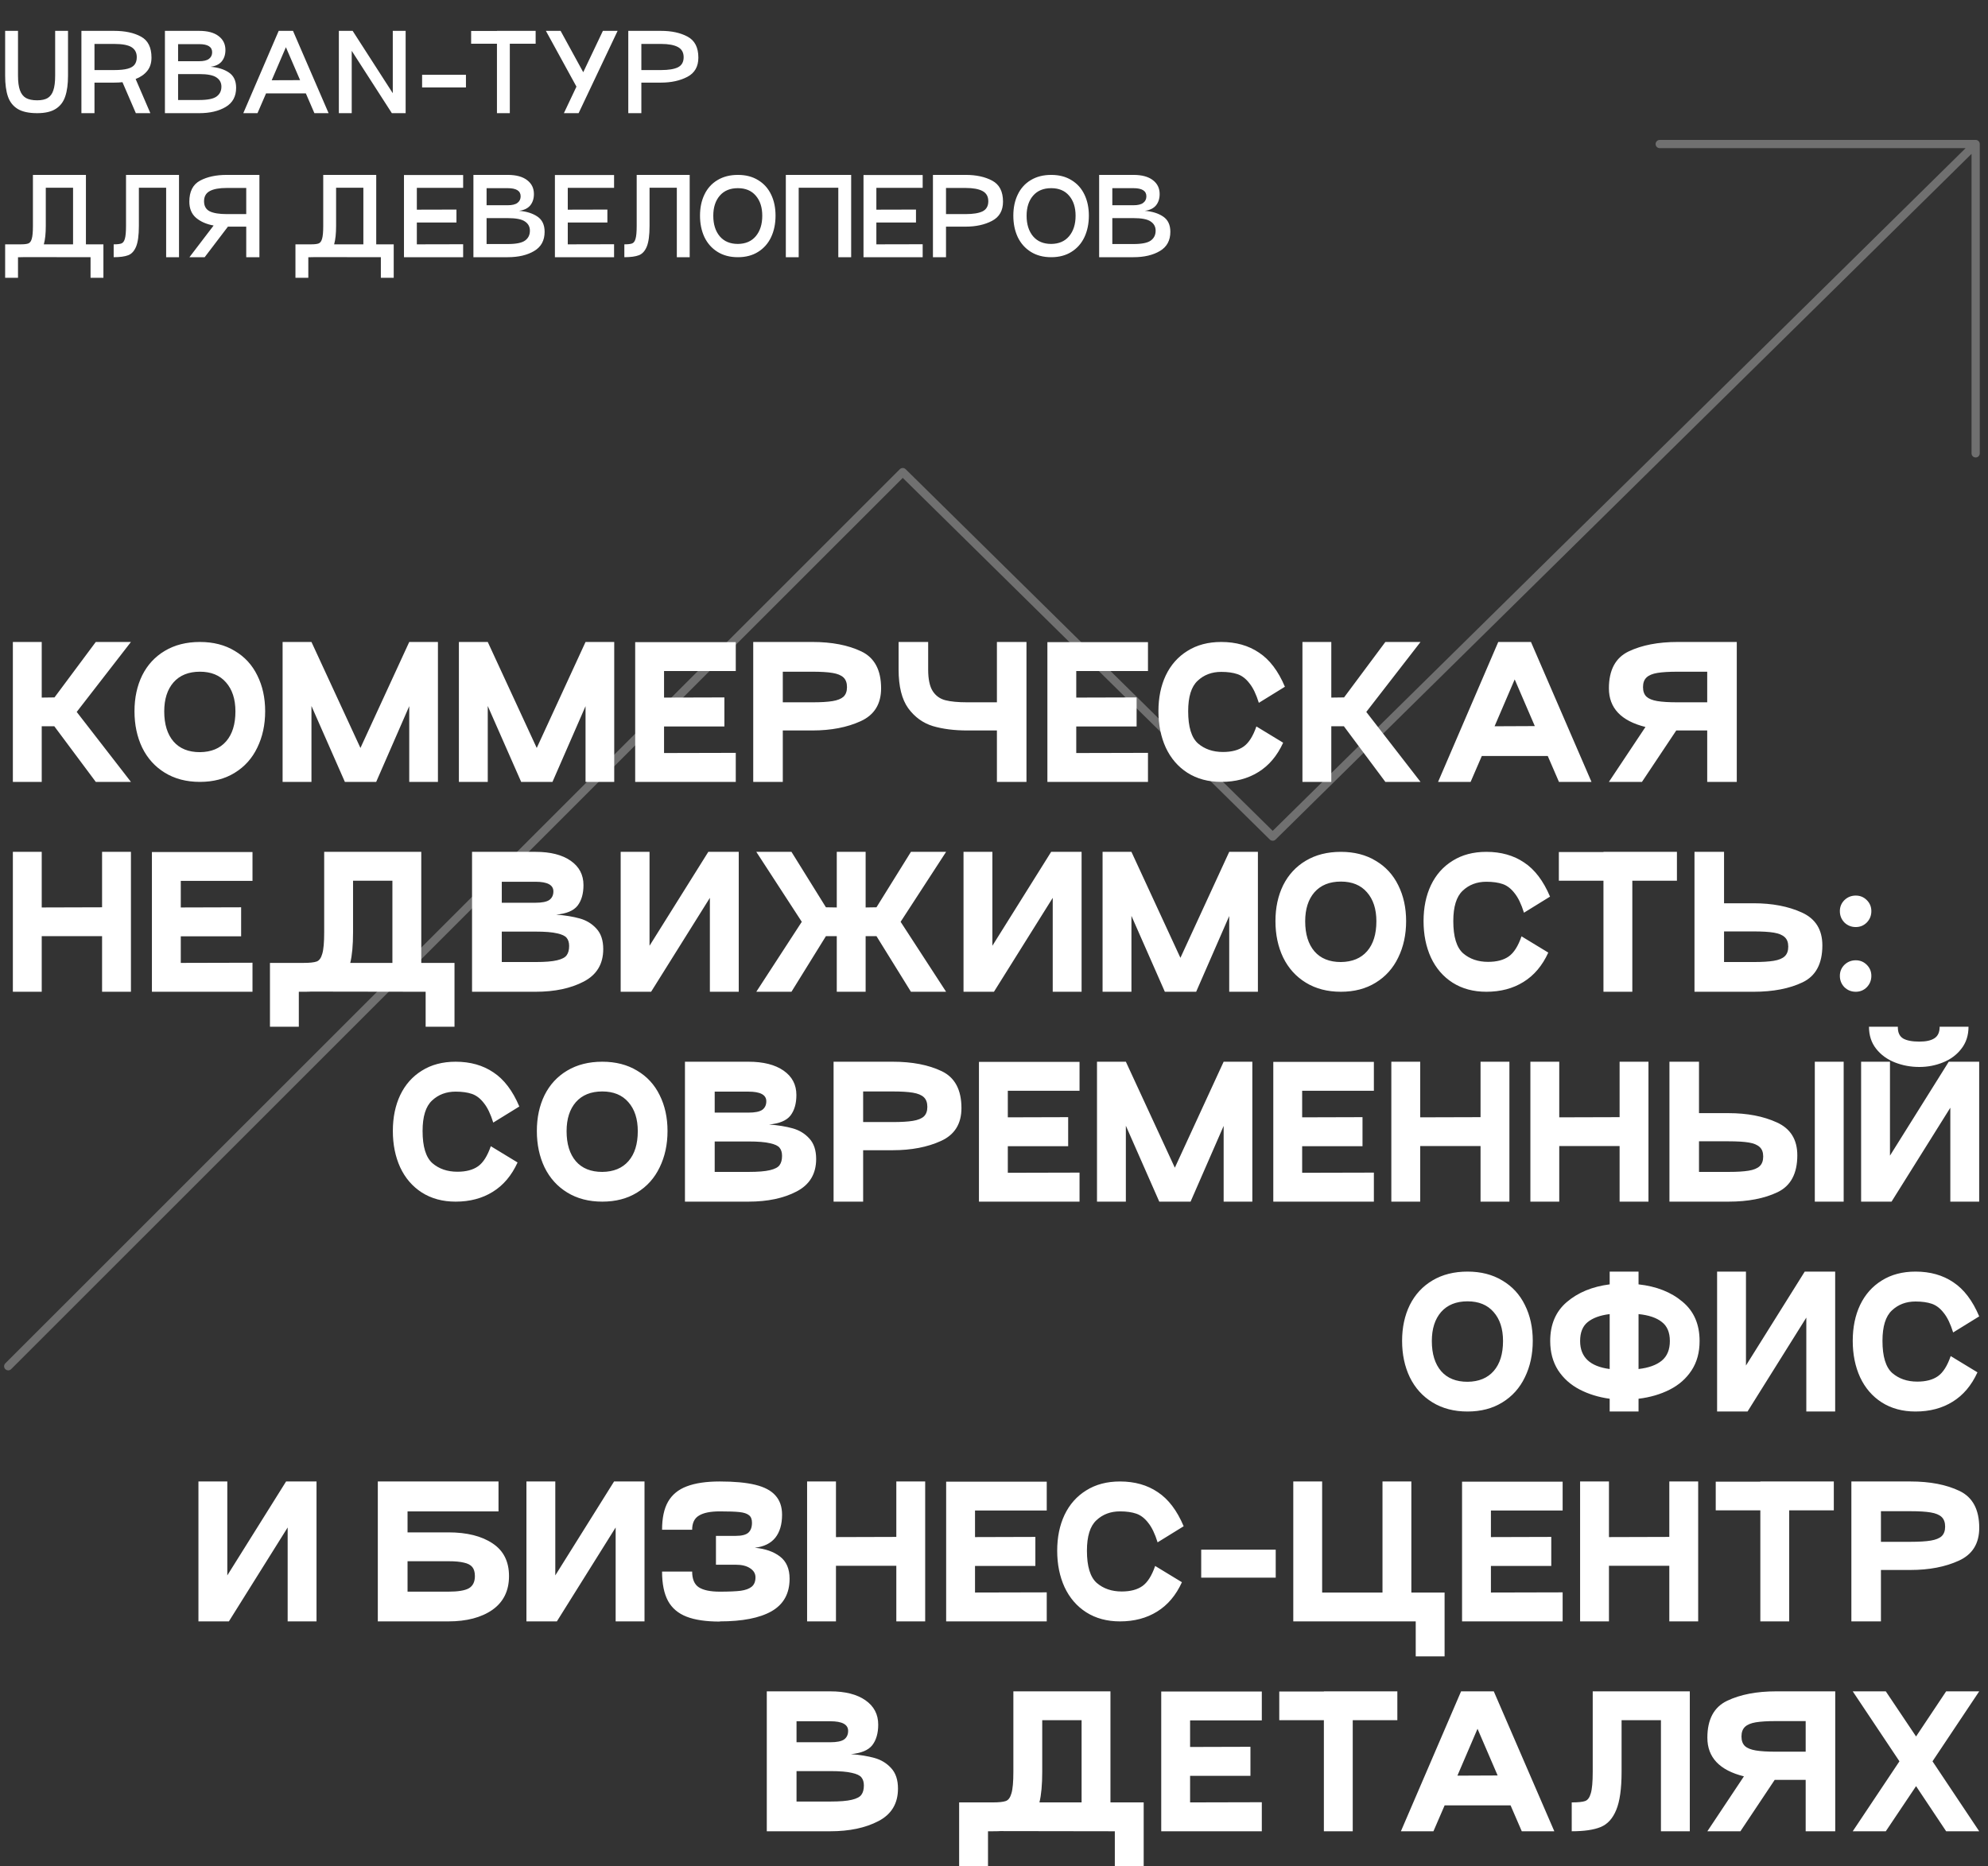 <?xml version="1.0" encoding="UTF-8"?> <svg xmlns="http://www.w3.org/2000/svg" width="966" height="907" viewBox="0 0 966 907" fill="none"><rect x="0" y="0" width="966" height="907" fill="#333333" stroke="none"/> <path opacity="0.3" d="M960 70L618.428 406.601L438.654 229.443L4 664M960 70H806.481M960 70V220.332" stroke="white" stroke-width="4" stroke-linecap="round" stroke-linejoin="round"></path> <path d="M8.75 15V36.8C8.75 39.8 9.067 42.167 9.7 43.9C10.333 45.633 11.317 46.883 12.65 47.65C14.017 48.383 15.817 48.75 18.05 48.75C20.217 48.75 21.917 48.383 23.15 47.65C24.417 46.883 25.333 45.65 25.9 43.95C26.5 42.217 26.8 39.833 26.8 36.8V15H33.05V36.8C33.05 40.867 32.6 44.217 31.7 46.85C30.833 49.483 29.3 51.5 27.1 52.9C24.933 54.3 21.917 55 18.05 55C14.017 55 10.867 54.317 8.6 52.95C6.333 51.55 4.75 49.533 3.85 46.9C2.95 44.267 2.5 40.9 2.5 36.8V15H8.75ZM73.611 28C73.611 30.6 72.927 32.75 71.561 34.45C70.194 36.15 68.311 37.467 65.91 38.4L73.061 55H66.01L59.511 39.95C58.31 40.083 56.961 40.15 55.461 40.15H45.91V55H39.56V15H55.461C60.761 15 65.111 15.933 68.51 17.8C71.91 19.633 73.611 23.033 73.611 28ZM55.461 34.05C58.227 34.05 60.41 33.833 62.011 33.4C63.611 32.967 64.744 32.3 65.41 31.4C66.111 30.467 66.46 29.267 66.46 27.8C66.46 25.633 65.627 24.017 63.961 22.95C62.294 21.883 59.461 21.35 55.461 21.35H45.91V34.05H55.461ZM96.787 15C100.887 15 104.037 15.85 106.237 17.55C108.437 19.217 109.537 21.467 109.537 24.3C109.537 26.533 108.937 28.383 107.737 29.85C106.537 31.283 104.72 32.15 102.287 32.45C105.953 32.75 108.937 33.683 111.237 35.25C113.57 36.817 114.737 39.283 114.737 42.65C114.737 46.883 113.037 50 109.637 52C106.27 54 101.987 55 96.787 55H80.137V15H96.787ZM96.787 29.75C98.953 29.75 100.537 29.367 101.537 28.6C102.57 27.833 103.087 26.767 103.087 25.4C103.087 22.767 100.987 21.45 96.787 21.45H86.537V29.75H96.787ZM96.787 48.6C100.887 48.6 103.703 48.033 105.237 46.9C106.803 45.767 107.587 44.167 107.587 42.1C107.587 40.2 106.787 38.717 105.187 37.65C103.62 36.55 100.82 36 96.787 36H86.537V48.6H96.787ZM152.773 55L148.623 45.4H129.273L125.123 55H118.223L135.423 15H142.373L159.673 55H152.773ZM132.023 39L145.823 38.95L138.923 22.95L132.023 39ZM190.858 15H197.108V55H190.408L170.908 24.7V55H164.658V15H171.358L190.858 45.3V15ZM226.409 42.5H205.109V36.35H226.409V42.5ZM260.278 15V21.25H247.728V55H241.478V21.25H228.928V15.05H241.478V15H260.278ZM292.956 15H300.106L281.156 55H274.006L280.106 42.1L265.256 15H272.406L283.406 35.1L292.956 15ZM311.645 55H305.295V15H321.195C326.328 15 330.628 15.933 334.095 17.8C337.595 19.667 339.345 23.067 339.345 28C339.345 32.367 337.562 35.483 333.995 37.35C330.428 39.217 326.162 40.15 321.195 40.15H311.645V55ZM321.195 34.05C324.862 34.05 327.612 33.6 329.445 32.7C331.278 31.767 332.195 30.133 332.195 27.8C332.195 25.5 331.262 23.85 329.395 22.85C327.528 21.85 324.795 21.35 321.195 21.35H311.645V34.05H321.195ZM50.25 135H44V125L12.25 124.95C11.783 124.983 11.033 125 10 125H8.75V135H2.5V118.75H10C11.8 118.75 13.067 118.6 13.8 118.3C14.567 118 15.117 117.233 15.45 116C15.817 114.767 16 112.7 16 109.8V85H41.75V118.75H50.25V135ZM35.5 91.25H22.25V109.8C22.25 113.5 21.933 116.483 21.3 118.75H35.5V91.25ZM86.984 125H80.734V91.25H67.484V109.8C67.484 114.3 67.034 117.65 66.134 119.85C65.234 122.017 63.951 123.417 62.284 124.05C60.618 124.683 58.268 125 55.234 125V118.75C57.034 118.75 58.301 118.6 59.034 118.3C59.801 118 60.351 117.233 60.684 116C61.051 114.767 61.234 112.7 61.234 109.8V85H86.984V125ZM126.052 85V125H119.652V110.15H110.752L99.452 125H92.052L103.802 109.6C100.302 108.967 97.452 107.717 95.252 105.85C93.085 103.983 92.002 101.367 92.002 98C92.002 93.067 93.735 89.667 97.202 87.8C100.669 85.933 104.985 85 110.152 85H126.052ZM119.652 91.35H110.152C106.552 91.35 103.819 91.85 101.952 92.85C100.085 93.85 99.152 95.5 99.152 97.8C99.152 100.133 100.069 101.767 101.902 102.7C103.769 103.6 106.519 104.05 110.152 104.05H119.652V91.35ZM191.314 135H185.064V125L153.314 124.95C152.848 124.983 152.098 125 151.064 125H149.814V135H143.564V118.75H151.064C152.864 118.75 154.131 118.6 154.864 118.3C155.631 118 156.181 117.233 156.514 116C156.881 114.767 157.064 112.7 157.064 109.8V85H182.814V118.75H191.314V135ZM176.564 91.25H163.314V109.8C163.314 113.5 162.998 116.483 162.364 118.75H176.564V91.25ZM225.049 91.3H202.549V101.9L221.799 101.85V108.15H202.549V118.75L225.049 118.7V125H196.299V85.05H225.049V91.3ZM246.689 85C250.789 85 253.939 85.85 256.139 87.55C258.339 89.217 259.439 91.467 259.439 94.3C259.439 96.533 258.839 98.383 257.639 99.85C256.439 101.283 254.622 102.15 252.189 102.45C255.856 102.75 258.839 103.683 261.139 105.25C263.472 106.817 264.639 109.283 264.639 112.65C264.639 116.883 262.939 120 259.539 122C256.172 124 251.889 125 246.689 125H230.039V85H246.689ZM246.689 99.75C248.856 99.75 250.439 99.367 251.439 98.6C252.472 97.833 252.989 96.767 252.989 95.4C252.989 92.767 250.889 91.45 246.689 91.45H236.439V99.75H246.689ZM246.689 118.6C250.789 118.6 253.606 118.033 255.139 116.9C256.706 115.767 257.489 114.167 257.489 112.1C257.489 110.2 256.689 108.717 255.089 107.65C253.522 106.55 250.722 106 246.689 106H236.439V118.6H246.689ZM298.389 91.3H275.889V101.9L295.139 101.85V108.15H275.889V118.75L298.389 118.7V125H269.639V85.05H298.389V91.3ZM335.129 125H328.879V91.25H315.629V109.8C315.629 114.3 315.179 117.65 314.279 119.85C313.379 122.017 312.096 123.417 310.429 124.05C308.762 124.683 306.412 125 303.379 125V118.75C305.179 118.75 306.446 118.6 307.179 118.3C307.946 118 308.496 117.233 308.829 116C309.196 114.767 309.379 112.7 309.379 109.8V85H335.129V125ZM340.146 104.8C340.146 100.933 340.863 97.517 342.296 94.55C343.73 91.55 345.83 89.217 348.596 87.55C351.396 85.85 354.713 85 358.546 85C362.38 85 365.663 85.85 368.396 87.55C371.163 89.217 373.263 91.55 374.696 94.55C376.13 97.517 376.846 100.933 376.846 104.8C376.846 108.7 376.13 112.183 374.696 115.25C373.263 118.283 371.163 120.667 368.396 122.4C365.663 124.133 362.38 125 358.546 125C354.713 125 351.413 124.133 348.646 122.4C345.88 120.667 343.763 118.283 342.296 115.25C340.863 112.183 340.146 108.7 340.146 104.8ZM346.596 104.85C346.596 109.017 347.646 112.35 349.746 114.85C351.846 117.317 354.78 118.55 358.546 118.55C362.28 118.517 365.18 117.267 367.246 114.8C369.346 112.3 370.396 108.983 370.396 104.85C370.396 100.783 369.346 97.533 367.246 95.1C365.18 92.667 362.28 91.45 358.546 91.45C354.78 91.45 351.846 92.667 349.746 95.1C347.646 97.533 346.596 100.783 346.596 104.85ZM413.596 85V125H407.346V91.25H388.096V125H381.846V85H413.596ZM448.34 91.3H425.84V101.9L445.09 101.85V108.15H425.84V118.75L448.34 118.7V125H419.59V85.05H448.34V91.3ZM459.68 125H453.33V85H469.23C474.363 85 478.663 85.933 482.13 87.8C485.63 89.667 487.38 93.067 487.38 98C487.38 102.367 485.597 105.483 482.03 107.35C478.463 109.217 474.197 110.15 469.23 110.15H459.68V125ZM469.23 104.05C472.897 104.05 475.647 103.6 477.48 102.7C479.313 101.767 480.23 100.133 480.23 97.8C480.23 95.5 479.297 93.85 477.43 92.85C475.563 91.85 472.83 91.35 469.23 91.35H459.68V104.05H469.23ZM492.393 104.8C492.393 100.933 493.109 97.517 494.543 94.55C495.976 91.55 498.076 89.217 500.843 87.55C503.643 85.85 506.959 85 510.793 85C514.626 85 517.909 85.85 520.643 87.55C523.409 89.217 525.509 91.55 526.943 94.55C528.376 97.517 529.093 100.933 529.093 104.8C529.093 108.7 528.376 112.183 526.943 115.25C525.509 118.283 523.409 120.667 520.643 122.4C517.909 124.133 514.626 125 510.793 125C506.959 125 503.659 124.133 500.893 122.4C498.126 120.667 496.009 118.283 494.543 115.25C493.109 112.183 492.393 108.7 492.393 104.8ZM498.843 104.85C498.843 109.017 499.893 112.35 501.993 114.85C504.093 117.317 507.026 118.55 510.793 118.55C514.526 118.517 517.426 117.267 519.493 114.8C521.593 112.3 522.643 108.983 522.643 104.85C522.643 100.783 521.593 97.533 519.493 95.1C517.426 92.667 514.526 91.45 510.793 91.45C507.026 91.45 504.093 92.667 501.993 95.1C499.893 97.533 498.843 100.783 498.843 104.85ZM550.742 85C554.842 85 557.992 85.85 560.192 87.55C562.392 89.217 563.492 91.467 563.492 94.3C563.492 96.533 562.892 98.383 561.692 99.85C560.492 101.283 558.675 102.15 556.242 102.45C559.908 102.75 562.892 103.683 565.192 105.25C567.525 106.817 568.692 109.283 568.692 112.65C568.692 116.883 566.992 120 563.592 122C560.225 124 555.942 125 550.742 125H534.092V85H550.742ZM550.742 99.75C552.908 99.75 554.492 99.367 555.492 98.6C556.525 97.833 557.042 96.767 557.042 95.4C557.042 92.767 554.942 91.45 550.742 91.45H540.492V99.75H550.742ZM550.742 118.6C554.842 118.6 557.658 118.033 559.192 116.9C560.758 115.767 561.542 114.167 561.542 112.1C561.542 110.2 560.742 108.717 559.142 107.65C557.575 106.55 554.775 106 550.742 106H540.492V118.6H550.742Z" fill="white"></path> <path d="M63.625 312L37.275 346L63.625 380H46.54L26.395 352.97H20.275V380H6.25V312H20.275V339.03L26.48 338.945L46.54 312H63.625ZM65.352 345.66C65.352 339.143 66.598 333.335 69.092 328.235C71.642 323.135 75.297 319.168 80.057 316.335C84.873 313.445 90.568 312 97.142 312C103.658 312 109.297 313.445 114.057 316.335C118.873 319.168 122.528 323.135 125.022 328.235C127.572 333.335 128.847 339.143 128.847 345.66C128.847 352.233 127.572 358.127 125.022 363.34C122.528 368.553 118.873 372.633 114.057 375.58C109.297 378.527 103.658 380 97.142 380C90.625 380 84.958 378.527 80.142 375.58C75.325 372.633 71.642 368.553 69.092 363.34C66.598 358.127 65.352 352.233 65.352 345.66ZM79.802 345.745C79.802 351.978 81.303 356.852 84.307 360.365C87.31 363.822 91.588 365.55 97.142 365.55C102.638 365.493 106.888 363.737 109.892 360.28C112.895 356.823 114.397 351.978 114.397 345.745C114.397 339.795 112.867 335.092 109.807 331.635C106.803 328.178 102.582 326.45 97.142 326.45C91.645 326.45 87.367 328.178 84.307 331.635C81.303 335.092 79.802 339.795 79.802 345.745ZM212.799 312V380H198.859V343.195L182.794 380H167.579L151.344 343.11V380H137.319V312H151.344L175.144 363.51L198.859 312H212.799ZM298.463 312V380H284.523V343.195L268.458 380H253.243L237.008 343.11V380H222.983V312H237.008L260.808 363.51L284.523 312H298.463ZM357.522 326.11H322.672V339.03L351.997 338.945V353.055H322.672V365.975L357.522 365.89V380H308.647V312.085H357.522V326.11ZM380.371 380H366.006V312H394.736C404.199 312 412.133 313.53 418.536 316.59C424.939 319.65 428.141 325.628 428.141 334.525C428.141 342.175 424.826 347.502 418.196 350.505C411.623 353.508 403.803 355.01 394.736 355.01H380.371V380ZM394.736 341.325C398.929 341.325 402.216 341.127 404.596 340.73C406.976 340.333 408.733 339.625 409.866 338.605C410.999 337.528 411.566 335.97 411.566 333.93C411.566 331.89 410.999 330.332 409.866 329.255C408.733 328.178 406.948 327.442 404.511 327.045C402.131 326.648 398.873 326.45 394.736 326.45H380.371V341.325H394.736ZM451.011 312V325.43C451.011 330.077 451.747 333.562 453.221 335.885C454.694 338.152 456.734 339.625 459.341 340.305C461.947 340.985 465.517 341.325 470.051 341.325H484.416V312H498.781V380H484.416V355.01H470.051C463.704 355.01 458.122 354.302 453.306 352.885C448.489 351.412 444.494 348.522 441.321 344.215C438.204 339.852 436.646 333.59 436.646 325.43V312H451.011ZM557.82 326.11H522.97V339.03L552.295 338.945V353.055H522.97V365.975L557.82 365.89V380H508.945V312.085H557.82V326.11ZM623.505 360.96C620.615 367.307 616.592 372.067 611.435 375.24C606.335 378.413 600.329 380 593.415 380C587.125 380 581.657 378.527 577.01 375.58C572.42 372.633 568.907 368.553 566.47 363.34C564.09 358.127 562.9 352.233 562.9 345.66C562.9 339.087 564.09 333.278 566.47 328.235C568.907 323.135 572.42 319.168 577.01 316.335C581.6 313.445 587.069 312 593.415 312C600.555 312 606.675 313.728 611.775 317.185C616.932 320.585 621.125 326.11 624.355 333.76L611.69 341.58C610.387 337.387 608.857 334.213 607.1 332.06C605.4 329.85 603.474 328.377 601.32 327.64C599.167 326.903 596.532 326.535 593.415 326.535C588.825 326.535 585 327.98 581.94 330.87C578.88 333.703 577.35 338.633 577.35 345.66C577.35 353.253 578.937 358.467 582.11 361.3C585.34 364.077 589.392 365.465 594.265 365.465C598.459 365.465 601.802 364.587 604.295 362.83C606.789 361.073 608.857 357.815 610.5 353.055L623.505 360.96ZM690.251 312L663.901 346L690.251 380H673.166L653.021 352.97H646.901V380H632.876V312H646.901V339.03L653.106 338.945L673.166 312H690.251ZM757.519 380L752.079 367.42H720.034L714.594 380H698.784L728.024 312H743.919L773.329 380H757.519ZM726.239 352.97L745.789 352.885L736.014 330.19L726.239 352.97ZM843.927 312V380H829.562V355.01H815.197H814.517L797.857 380H781.792L799.557 353.31C787.714 350.363 781.792 344.102 781.792 334.525C781.792 325.628 784.994 319.65 791.397 316.59C797.8 313.53 805.734 312 815.197 312H843.927ZM829.562 326.45H815.197C811.06 326.45 807.774 326.648 805.337 327.045C802.957 327.442 801.2 328.178 800.067 329.255C798.934 330.332 798.367 331.89 798.367 333.93C798.367 335.97 798.934 337.528 800.067 338.605C801.2 339.625 802.957 340.333 805.337 340.73C807.717 341.127 811.004 341.325 815.197 341.325H829.562V326.45ZM49.6 414H63.625V482H49.6V454.97H20.275V482H6.25V414H20.275V441.03L49.6 440.945V414ZM122.693 428.11H87.843V441.03L117.168 440.945V455.055H87.843V467.975L122.693 467.89V482H73.818V414.085H122.693V428.11ZM220.852 499H206.827V482L151.152 481.915C150.358 481.972 149.083 482 147.327 482H145.202V499H131.177V467.975H147.327H147.412C150.472 467.975 152.625 467.748 153.872 467.295C155.118 466.842 156.025 465.595 156.592 463.555C157.215 461.515 157.527 458.03 157.527 453.1V414H204.702V467.975H220.852V499ZM190.677 428.025H171.552V453.1C171.552 459.333 171.098 464.292 170.192 467.975H190.677V428.025ZM260.23 414C267.483 414 273.178 415.445 277.315 418.335C281.452 421.225 283.52 425.163 283.52 430.15C283.52 434.343 282.557 437.687 280.63 440.18C278.703 442.617 275.247 444.062 270.26 444.515C274.68 444.855 278.505 445.478 281.735 446.385C284.965 447.292 287.657 448.935 289.81 451.315C292.02 453.695 293.125 457.01 293.125 461.26C293.125 468.513 289.952 473.783 283.605 477.07C277.315 480.357 269.523 482 260.23 482H229.375V414H260.23ZM260.23 438.735C263.403 438.735 265.642 438.282 266.945 437.375C268.248 436.412 268.9 435.023 268.9 433.21C268.9 430.093 266.01 428.535 260.23 428.535H243.825V438.735H260.23ZM260.23 467.55C264.877 467.55 268.362 467.267 270.685 466.7C273.065 466.133 274.623 465.312 275.36 464.235C276.153 463.158 276.55 461.657 276.55 459.73C276.55 458.087 276.153 456.783 275.36 455.82C274.623 454.857 273.065 454.12 270.685 453.61C268.362 453.043 264.877 452.76 260.23 452.76H243.825V467.55H260.23ZM358.967 414V482H344.942V436.355L316.382 482H301.592V414H315.617V459.645L344.177 414H358.967ZM459.725 414L437.625 448L459.725 482H442.64L425.895 454.97H420.625V482H406.6V454.97H401.33L384.585 482H367.5L389.6 448L367.5 414H384.585L401.33 440.945L406.6 441.03V414H420.625V441.03L425.895 440.945L442.64 414H459.725ZM525.563 414V482H511.538V436.355L482.978 482H468.188V414H482.213V459.645L510.773 414H525.563ZM611.237 414V482H597.297V445.195L581.232 482H566.017L549.782 445.11V482H535.757V414H549.782L573.582 465.51L597.297 414H611.237ZM619.761 447.66C619.761 441.143 621.007 435.335 623.501 430.235C626.051 425.135 629.706 421.168 634.466 418.335C639.282 415.445 644.977 414 651.551 414C658.067 414 663.706 415.445 668.466 418.335C673.282 421.168 676.937 425.135 679.431 430.235C681.981 435.335 683.256 441.143 683.256 447.66C683.256 454.233 681.981 460.127 679.431 465.34C676.937 470.553 673.282 474.633 668.466 477.58C663.706 480.527 658.067 482 651.551 482C645.034 482 639.367 480.527 634.551 477.58C629.734 474.633 626.051 470.553 623.501 465.34C621.007 460.127 619.761 454.233 619.761 447.66ZM634.211 447.745C634.211 453.978 635.712 458.852 638.716 462.365C641.719 465.822 645.997 467.55 651.551 467.55C657.047 467.493 661.297 465.737 664.301 462.28C667.304 458.823 668.806 453.978 668.806 447.745C668.806 441.795 667.276 437.092 664.216 433.635C661.212 430.178 656.991 428.45 651.551 428.45C646.054 428.45 641.776 430.178 638.716 433.635C635.712 437.092 634.211 441.795 634.211 447.745ZM752.334 462.96C749.444 469.307 745.42 474.067 740.264 477.24C735.164 480.413 729.157 482 722.244 482C715.954 482 710.485 480.527 705.839 477.58C701.249 474.633 697.735 470.553 695.299 465.34C692.919 460.127 691.729 454.233 691.729 447.66C691.729 441.087 692.919 435.278 695.299 430.235C697.735 425.135 701.249 421.168 705.839 418.335C710.429 415.445 715.897 414 722.244 414C729.384 414 735.504 415.728 740.604 419.185C745.76 422.585 749.954 428.11 753.184 435.76L740.519 443.58C739.215 439.387 737.685 436.213 735.929 434.06C734.229 431.85 732.302 430.377 730.149 429.64C727.995 428.903 725.36 428.535 722.244 428.535C717.654 428.535 713.829 429.98 710.769 432.87C707.709 435.703 706.179 440.633 706.179 447.66C706.179 455.253 707.765 460.467 710.939 463.3C714.169 466.077 718.22 467.465 723.094 467.465C727.287 467.465 730.63 466.587 733.124 464.83C735.617 463.073 737.685 459.815 739.329 455.055L752.334 462.96ZM814.846 414V428.025H793.171V482H779.146V428.025H757.471V414.085H779.146V414H814.846ZM852.109 438.99C861.176 438.99 868.996 440.492 875.569 443.495C882.199 446.498 885.514 451.825 885.514 459.475C885.514 468.372 882.312 474.35 875.909 477.41C869.506 480.47 861.572 482 852.109 482H823.379V414H837.744V438.99H852.109ZM852.109 467.55C856.246 467.55 859.504 467.352 861.884 466.955C864.321 466.558 866.106 465.822 867.239 464.745C868.372 463.668 868.939 462.11 868.939 460.07C868.939 458.03 868.372 456.5 867.239 455.48C866.106 454.403 864.349 453.667 861.969 453.27C859.589 452.873 856.302 452.675 852.109 452.675H837.744V467.55H852.109ZM901.754 450.55C899.6 450.55 897.759 449.813 896.229 448.34C894.755 446.81 894.019 444.968 894.019 442.815C894.019 440.718 894.755 438.933 896.229 437.46C897.759 435.987 899.6 435.25 901.754 435.25C903.85 435.25 905.635 435.987 907.109 437.46C908.582 438.933 909.319 440.718 909.319 442.815C909.319 444.968 908.582 446.81 907.109 448.34C905.635 449.813 903.85 450.55 901.754 450.55ZM901.754 482C899.6 482 897.759 481.263 896.229 479.79C894.755 478.26 894.019 476.418 894.019 474.265C894.019 472.168 894.755 470.383 896.229 468.91C897.759 467.437 899.6 466.7 901.754 466.7C903.85 466.7 905.635 467.437 907.109 468.91C908.582 470.383 909.319 472.168 909.319 474.265C909.319 476.418 908.582 478.26 907.109 479.79C905.635 481.263 903.85 482 901.754 482Z" fill="white"></path> <path d="M251.495 564.96C248.605 571.307 244.581 576.067 239.425 579.24C234.325 582.413 228.318 584 221.405 584C215.115 584 209.646 582.527 205 579.58C200.41 576.633 196.896 572.553 194.46 567.34C192.08 562.127 190.89 556.233 190.89 549.66C190.89 543.087 192.08 537.278 194.46 532.235C196.896 527.135 200.41 523.168 205 520.335C209.59 517.445 215.058 516 221.405 516C228.545 516 234.665 517.728 239.765 521.185C244.921 524.585 249.115 530.11 252.345 537.76L239.68 545.58C238.376 541.387 236.846 538.213 235.09 536.06C233.39 533.85 231.463 532.377 229.31 531.64C227.156 530.903 224.521 530.535 221.405 530.535C216.815 530.535 212.99 531.98 209.93 534.87C206.87 537.703 205.34 542.633 205.34 549.66C205.34 557.253 206.926 562.467 210.1 565.3C213.33 568.077 217.381 569.465 222.255 569.465C226.448 569.465 229.791 568.587 232.285 566.83C234.778 565.073 236.846 561.815 238.49 557.055L251.495 564.96ZM260.865 549.66C260.865 543.143 262.112 537.335 264.605 532.235C267.155 527.135 270.81 523.168 275.57 520.335C280.387 517.445 286.082 516 292.655 516C299.172 516 304.81 517.445 309.57 520.335C314.387 523.168 318.042 527.135 320.535 532.235C323.085 537.335 324.36 543.143 324.36 549.66C324.36 556.233 323.085 562.127 320.535 567.34C318.042 572.553 314.387 576.633 309.57 579.58C304.81 582.527 299.172 584 292.655 584C286.139 584 280.472 582.527 275.655 579.58C270.839 576.633 267.155 572.553 264.605 567.34C262.112 562.127 260.865 556.233 260.865 549.66ZM275.315 549.745C275.315 555.978 276.817 560.852 279.82 564.365C282.824 567.822 287.102 569.55 292.655 569.55C298.152 569.493 302.402 567.737 305.405 564.28C308.409 560.823 309.91 555.978 309.91 549.745C309.91 543.795 308.38 539.092 305.32 535.635C302.317 532.178 298.095 530.45 292.655 530.45C287.159 530.45 282.88 532.178 279.82 535.635C276.817 539.092 275.315 543.795 275.315 549.745ZM363.688 516C370.941 516 376.636 517.445 380.773 520.335C384.91 523.225 386.978 527.163 386.978 532.15C386.978 536.343 386.015 539.687 384.088 542.18C382.161 544.617 378.705 546.062 373.718 546.515C378.138 546.855 381.963 547.478 385.193 548.385C388.423 549.292 391.115 550.935 393.268 553.315C395.478 555.695 396.583 559.01 396.583 563.26C396.583 570.513 393.41 575.783 387.063 579.07C380.773 582.357 372.981 584 363.688 584H332.833V516H363.688ZM363.688 540.735C366.861 540.735 369.1 540.282 370.403 539.375C371.706 538.412 372.358 537.023 372.358 535.21C372.358 532.093 369.468 530.535 363.688 530.535H347.283V540.735H363.688ZM363.688 569.55C368.335 569.55 371.82 569.267 374.143 568.7C376.523 568.133 378.081 567.312 378.818 566.235C379.611 565.158 380.008 563.657 380.008 561.73C380.008 560.087 379.611 558.783 378.818 557.82C378.081 556.857 376.523 556.12 374.143 555.61C371.82 555.043 368.335 554.76 363.688 554.76H347.283V569.55H363.688ZM419.415 584H405.05V516H433.78C443.243 516 451.176 517.53 457.58 520.59C463.983 523.65 467.185 529.628 467.185 538.525C467.185 546.175 463.87 551.502 457.24 554.505C450.666 557.508 442.846 559.01 433.78 559.01H419.415V584ZM433.78 545.325C437.973 545.325 441.26 545.127 443.64 544.73C446.02 544.333 447.776 543.625 448.91 542.605C450.043 541.528 450.61 539.97 450.61 537.93C450.61 535.89 450.043 534.332 448.91 533.255C447.776 532.178 445.991 531.442 443.555 531.045C441.175 530.648 437.916 530.45 433.78 530.45H419.415V545.325H433.78ZM524.564 530.11H489.714V543.03L519.039 542.945V557.055H489.714V569.975L524.564 569.89V584H475.689V516.085H524.564V530.11ZM608.528 516V584H594.588V547.195L578.523 584H563.308L547.073 547.11V584H533.048V516H547.073L570.873 567.51L594.588 516H608.528ZM667.587 530.11H632.737V543.03L662.062 542.945V557.055H632.737V569.975L667.587 569.89V584H618.712V516.085H667.587V530.11ZM719.42 516H733.445V584H719.42V556.97H690.095V584H676.07V516H690.095V543.03L719.42 542.945V516ZM786.989 516H801.014V584H786.989V556.97H757.664V584H743.639V516H757.664V543.03L786.989 542.945V516ZM839.937 540.99C849.004 540.99 856.824 542.492 863.397 545.495C870.027 548.498 873.342 553.825 873.342 561.475C873.342 570.372 870.14 576.35 863.737 579.41C857.334 582.47 849.4 584 839.937 584H811.207V516H825.572V540.99H839.937ZM895.867 584H881.842V516H895.867V584ZM839.937 569.55C844.074 569.55 847.332 569.352 849.712 568.955C852.149 568.558 853.934 567.822 855.067 566.745C856.2 565.668 856.767 564.11 856.767 562.07C856.767 560.03 856.2 558.5 855.067 557.48C853.934 556.403 852.177 555.667 849.797 555.27C847.417 554.873 844.13 554.675 839.937 554.675H825.572V569.55H839.937ZM932.647 518.55C928.453 518.55 924.487 517.813 920.747 516.34C917.007 514.867 913.975 512.657 911.652 509.71C909.328 506.763 908.167 503.193 908.167 499H922.192C922.135 501.72 922.985 503.618 924.742 504.695C926.498 505.715 929.133 506.225 932.647 506.225C935.877 506.225 938.313 505.687 939.957 504.61C941.657 503.533 942.507 501.663 942.507 499H956.532C956.532 503.193 955.37 506.763 953.047 509.71C950.78 512.657 947.805 514.867 944.122 516.34C940.495 517.813 936.67 518.55 932.647 518.55ZM961.717 516V584H947.692V538.355L919.132 584H904.342V516H918.367V561.645L946.927 516H961.717ZM681.3 651.66C681.3 645.143 682.546 639.335 685.04 634.235C687.59 629.135 691.245 625.168 696.005 622.335C700.821 619.445 706.516 618 713.09 618C719.606 618 725.245 619.445 730.005 622.335C734.821 625.168 738.476 629.135 740.97 634.235C743.52 639.335 744.795 645.143 744.795 651.66C744.795 658.233 743.52 664.127 740.97 669.34C738.476 674.553 734.821 678.633 730.005 681.58C725.245 684.527 719.606 686 713.09 686C706.573 686 700.906 684.527 696.09 681.58C691.273 678.633 687.59 674.553 685.04 669.34C682.546 664.127 681.3 658.233 681.3 651.66ZM695.75 651.745C695.75 657.978 697.251 662.852 700.255 666.365C703.258 669.822 707.536 671.55 713.09 671.55C718.586 671.493 722.836 669.737 725.84 666.28C728.843 662.823 730.345 657.978 730.345 651.745C730.345 645.795 728.815 641.092 725.755 637.635C722.751 634.178 718.53 632.45 713.09 632.45C707.593 632.45 703.315 634.178 700.255 637.635C697.251 641.092 695.75 645.795 695.75 651.745ZM825.858 651.745C825.858 657.298 824.554 662.058 821.948 666.025C819.341 669.992 815.799 673.108 811.323 675.375C806.846 677.642 801.803 679.115 796.193 679.795V686H782.168V679.795C776.784 679.058 771.911 677.557 767.548 675.29C763.184 673.023 759.699 669.907 757.093 665.94C754.543 661.917 753.268 657.185 753.268 651.745C753.268 643.698 755.959 637.38 761.343 632.79C766.783 628.143 773.724 625.282 782.168 624.205V618H796.193V624.205C804.919 625.168 812.031 627.973 817.528 632.62C823.081 637.21 825.858 643.585 825.858 651.745ZM796.193 665.345C801.123 664.778 804.891 663.418 807.498 661.265C810.104 659.112 811.408 655.938 811.408 651.745C811.408 647.552 810.104 644.463 807.498 642.48C804.948 640.44 801.179 639.165 796.193 638.655V665.345ZM767.803 651.745C767.803 659.565 772.591 664.098 782.168 665.345V638.655C777.521 639.222 773.951 640.525 771.458 642.565C769.021 644.548 767.803 647.608 767.803 651.745ZM891.741 618V686H877.716V640.355L849.156 686H834.366V618H848.391V663.645L876.951 618H891.741ZM960.879 666.96C957.989 673.307 953.966 678.067 948.809 681.24C943.709 684.413 937.703 686 930.789 686C924.499 686 919.031 684.527 914.384 681.58C909.794 678.633 906.281 674.553 903.844 669.34C901.464 664.127 900.274 658.233 900.274 651.66C900.274 645.087 901.464 639.278 903.844 634.235C906.281 629.135 909.794 625.168 914.384 622.335C918.974 619.445 924.443 618 930.789 618C937.929 618 944.049 619.728 949.149 623.185C954.306 626.585 958.499 632.11 961.729 639.76L949.064 647.58C947.761 643.387 946.231 640.213 944.474 638.06C942.774 635.85 940.848 634.377 938.694 633.64C936.541 632.903 933.906 632.535 930.789 632.535C926.199 632.535 922.374 633.98 919.314 636.87C916.254 639.703 914.724 644.633 914.724 651.66C914.724 659.253 916.311 664.467 919.484 667.3C922.714 670.077 926.766 671.465 931.639 671.465C935.833 671.465 939.176 670.587 941.669 668.83C944.163 667.073 946.231 663.815 947.874 659.055L960.879 666.96ZM153.802 720V788H139.777V742.355L111.217 788H96.427V720H110.452V765.645L139.012 720H153.802ZM198.035 744.735H217.84C226.85 744.735 234.018 746.52 239.345 750.09C244.672 753.603 247.335 758.902 247.335 765.985C247.335 773.125 244.643 778.593 239.26 782.39C233.877 786.13 226.737 788 217.84 788H183.585V720H242.235V734.535H198.035V744.735ZM217.84 773.55C222.543 773.55 225.858 773.012 227.785 771.935C229.768 770.802 230.76 768.818 230.76 765.985C230.76 764.058 230.335 762.585 229.485 761.565C228.635 760.545 227.275 759.837 225.405 759.44C223.592 758.987 221.07 758.76 217.84 758.76H198.035V773.55H217.84ZM313.177 720V788H299.152V742.355L270.592 788H255.802V720H269.827V765.645L298.387 720H313.177ZM366.76 752.215C371.803 752.668 375.883 754.085 379 756.465C382.117 758.845 383.675 762.443 383.675 767.26C383.675 774.457 380.757 779.727 374.92 783.07C369.14 786.357 360.753 788 349.76 788V788.085C343.073 788.085 337.69 787.292 333.61 785.705C329.53 784.118 326.527 781.568 324.6 778.055C322.673 774.485 321.71 769.725 321.71 763.775H336.33C336.33 767.458 337.407 770.008 339.56 771.425C341.77 772.842 345.17 773.55 349.76 773.55C354.123 773.55 357.495 773.408 359.875 773.125C362.255 772.785 364.04 772.133 365.23 771.17C366.477 770.15 367.1 768.62 367.1 766.58C367.1 764.767 366.222 763.293 364.465 762.16C362.765 761.027 360.47 760.46 357.58 760.46H347.89V746.435H357.58C360.413 746.435 362.425 745.925 363.615 744.905C364.805 743.828 365.4 742.213 365.4 740.06C365.4 738.36 364.918 737.142 363.955 736.405C362.992 735.612 361.462 735.102 359.365 734.875C357.325 734.648 354.123 734.535 349.76 734.535C345.227 734.535 341.855 735.215 339.645 736.575C337.435 737.878 336.33 740.173 336.33 743.46H321.71C321.71 737.793 322.673 733.26 324.6 729.86C326.583 726.403 329.615 723.91 333.695 722.38C337.832 720.793 343.187 720 349.76 720C356.843 720 362.595 720.538 367.015 721.615C371.435 722.692 374.693 724.42 376.79 726.8C378.943 729.18 380.02 732.297 380.02 736.15C380.02 740.853 378.915 744.593 376.705 747.37C374.495 750.09 371.18 751.705 366.76 752.215ZM435.534 720H449.559V788H435.534V760.97H406.209V788H392.184V720H406.209V747.03L435.534 746.945V720ZM508.627 734.11H473.777V747.03L503.102 746.945V761.055H473.777V773.975L508.627 773.89V788H459.752V720.085H508.627V734.11ZM574.312 768.96C571.422 775.307 567.399 780.067 562.242 783.24C557.142 786.413 551.135 788 544.222 788C537.932 788 532.464 786.527 527.817 783.58C523.227 780.633 519.714 776.553 517.277 771.34C514.897 766.127 513.707 760.233 513.707 753.66C513.707 747.087 514.897 741.278 517.277 736.235C519.714 731.135 523.227 727.168 527.817 724.335C532.407 721.445 537.875 720 544.222 720C551.362 720 557.482 721.728 562.582 725.185C567.739 728.585 571.932 734.11 575.162 741.76L562.497 749.58C561.194 745.387 559.664 742.213 557.907 740.06C556.207 737.85 554.28 736.377 552.127 735.64C549.974 734.903 547.339 734.535 544.222 734.535C539.632 734.535 535.807 735.98 532.747 738.87C529.687 741.703 528.157 746.633 528.157 753.66C528.157 761.253 529.744 766.467 532.917 769.3C536.147 772.077 540.199 773.465 545.072 773.465C549.265 773.465 552.609 772.587 555.102 770.83C557.595 769.073 559.664 765.815 561.307 761.055L574.312 768.96ZM619.893 766.75H583.683V753.15H619.893V766.75ZM701.949 773.975V805H687.924V788H628.424V720H642.449V773.975H671.774V720H685.799V773.975H701.949ZM759.311 734.11H724.461V747.03L753.786 746.945V761.055H724.461V773.975L759.311 773.89V788H710.436V720.085H759.311V734.11ZM811.144 720H825.169V788H811.144V760.97H781.819V788H767.794V720H781.819V747.03L811.144 746.945V720ZM891.077 720V734.025H869.402V788H855.377V734.025H833.702V720.085H855.377V720H891.077ZM913.975 788H899.61V720H928.34C937.804 720 945.737 721.53 952.14 724.59C958.544 727.65 961.745 733.628 961.745 742.525C961.745 750.175 958.43 755.502 951.8 758.505C945.227 761.508 937.407 763.01 928.34 763.01H913.975V788ZM928.34 749.325C932.534 749.325 935.82 749.127 938.2 748.73C940.58 748.333 942.337 747.625 943.47 746.605C944.604 745.528 945.17 743.97 945.17 741.93C945.17 739.89 944.604 738.332 943.47 737.255C942.337 736.178 940.552 735.442 938.115 735.045C935.735 734.648 932.477 734.45 928.34 734.45H913.975V749.325H928.34ZM403.449 822C410.702 822 416.397 823.445 420.534 826.335C424.67 829.225 426.739 833.163 426.739 838.15C426.739 842.343 425.775 845.687 423.849 848.18C421.922 850.617 418.465 852.062 413.479 852.515C417.899 852.855 421.724 853.478 424.954 854.385C428.184 855.292 430.875 856.935 433.029 859.315C435.239 861.695 436.344 865.01 436.344 869.26C436.344 876.513 433.17 881.783 426.824 885.07C420.534 888.357 412.742 890 403.449 890H372.594V822H403.449ZM403.449 846.735C406.622 846.735 408.86 846.282 410.164 845.375C411.467 844.412 412.119 843.023 412.119 841.21C412.119 838.093 409.229 836.535 403.449 836.535H387.044V846.735H403.449ZM403.449 875.55C408.095 875.55 411.58 875.267 413.904 874.7C416.284 874.133 417.842 873.312 418.579 872.235C419.372 871.158 419.769 869.657 419.769 867.73C419.769 866.087 419.372 864.783 418.579 863.82C417.842 862.857 416.284 862.12 413.904 861.61C411.58 861.043 408.095 860.76 403.449 860.76H387.044V875.55H403.449ZM555.736 907H541.711V890L486.036 889.915C485.242 889.972 483.967 890 482.211 890H480.086V907H466.061V875.975H482.211H482.296C485.356 875.975 487.509 875.748 488.756 875.295C490.002 874.842 490.909 873.595 491.476 871.555C492.099 869.515 492.411 866.03 492.411 861.1V822H539.586V875.975H555.736V907ZM525.561 836.025H506.436V861.1C506.436 867.333 505.982 872.292 505.076 875.975H525.561V836.025ZM613.134 836.11H578.284V849.03L607.609 848.945V863.055H578.284V875.975L613.134 875.89V890H564.259V822.085H613.134V836.11ZM678.992 822V836.025H657.317V890H643.292V836.025H621.617V822.085H643.292V822H678.992ZM739.454 890L734.014 877.42H701.969L696.529 890H680.719L709.959 822H725.854L755.264 890H739.454ZM708.174 862.97L727.724 862.885L717.949 840.19L708.174 862.97ZM821.102 890H807.077V836.025H787.952V861.1C787.952 869.373 787.073 875.578 785.317 879.715C783.617 883.852 781.095 886.6 777.752 887.96C774.408 889.32 769.733 890 763.727 890V875.975C766.843 875.975 769.025 875.748 770.272 875.295C771.518 874.842 772.425 873.595 772.992 871.555C773.615 869.515 773.927 866.03 773.927 861.1V822H821.102V890ZM891.77 822V890H877.405V865.01H863.04H862.36L845.7 890H829.635L847.4 863.31C835.556 860.363 829.635 854.102 829.635 844.525C829.635 835.628 832.836 829.65 839.24 826.59C845.643 823.53 853.576 822 863.04 822H891.77ZM877.405 836.45H863.04C858.903 836.45 855.616 836.648 853.18 837.045C850.8 837.442 849.043 838.178 847.91 839.255C846.776 840.332 846.21 841.89 846.21 843.93C846.21 845.97 846.776 847.528 847.91 848.605C849.043 849.625 850.8 850.333 853.18 850.73C855.56 851.127 858.846 851.325 863.04 851.325H877.405V836.45ZM961.729 822L939.034 856L961.729 890H945.664L931.044 868.07L916.339 890H900.274L922.969 856L900.274 822H916.339L931.044 843.93L945.664 822H961.729Z" fill="white"></path> </svg> 